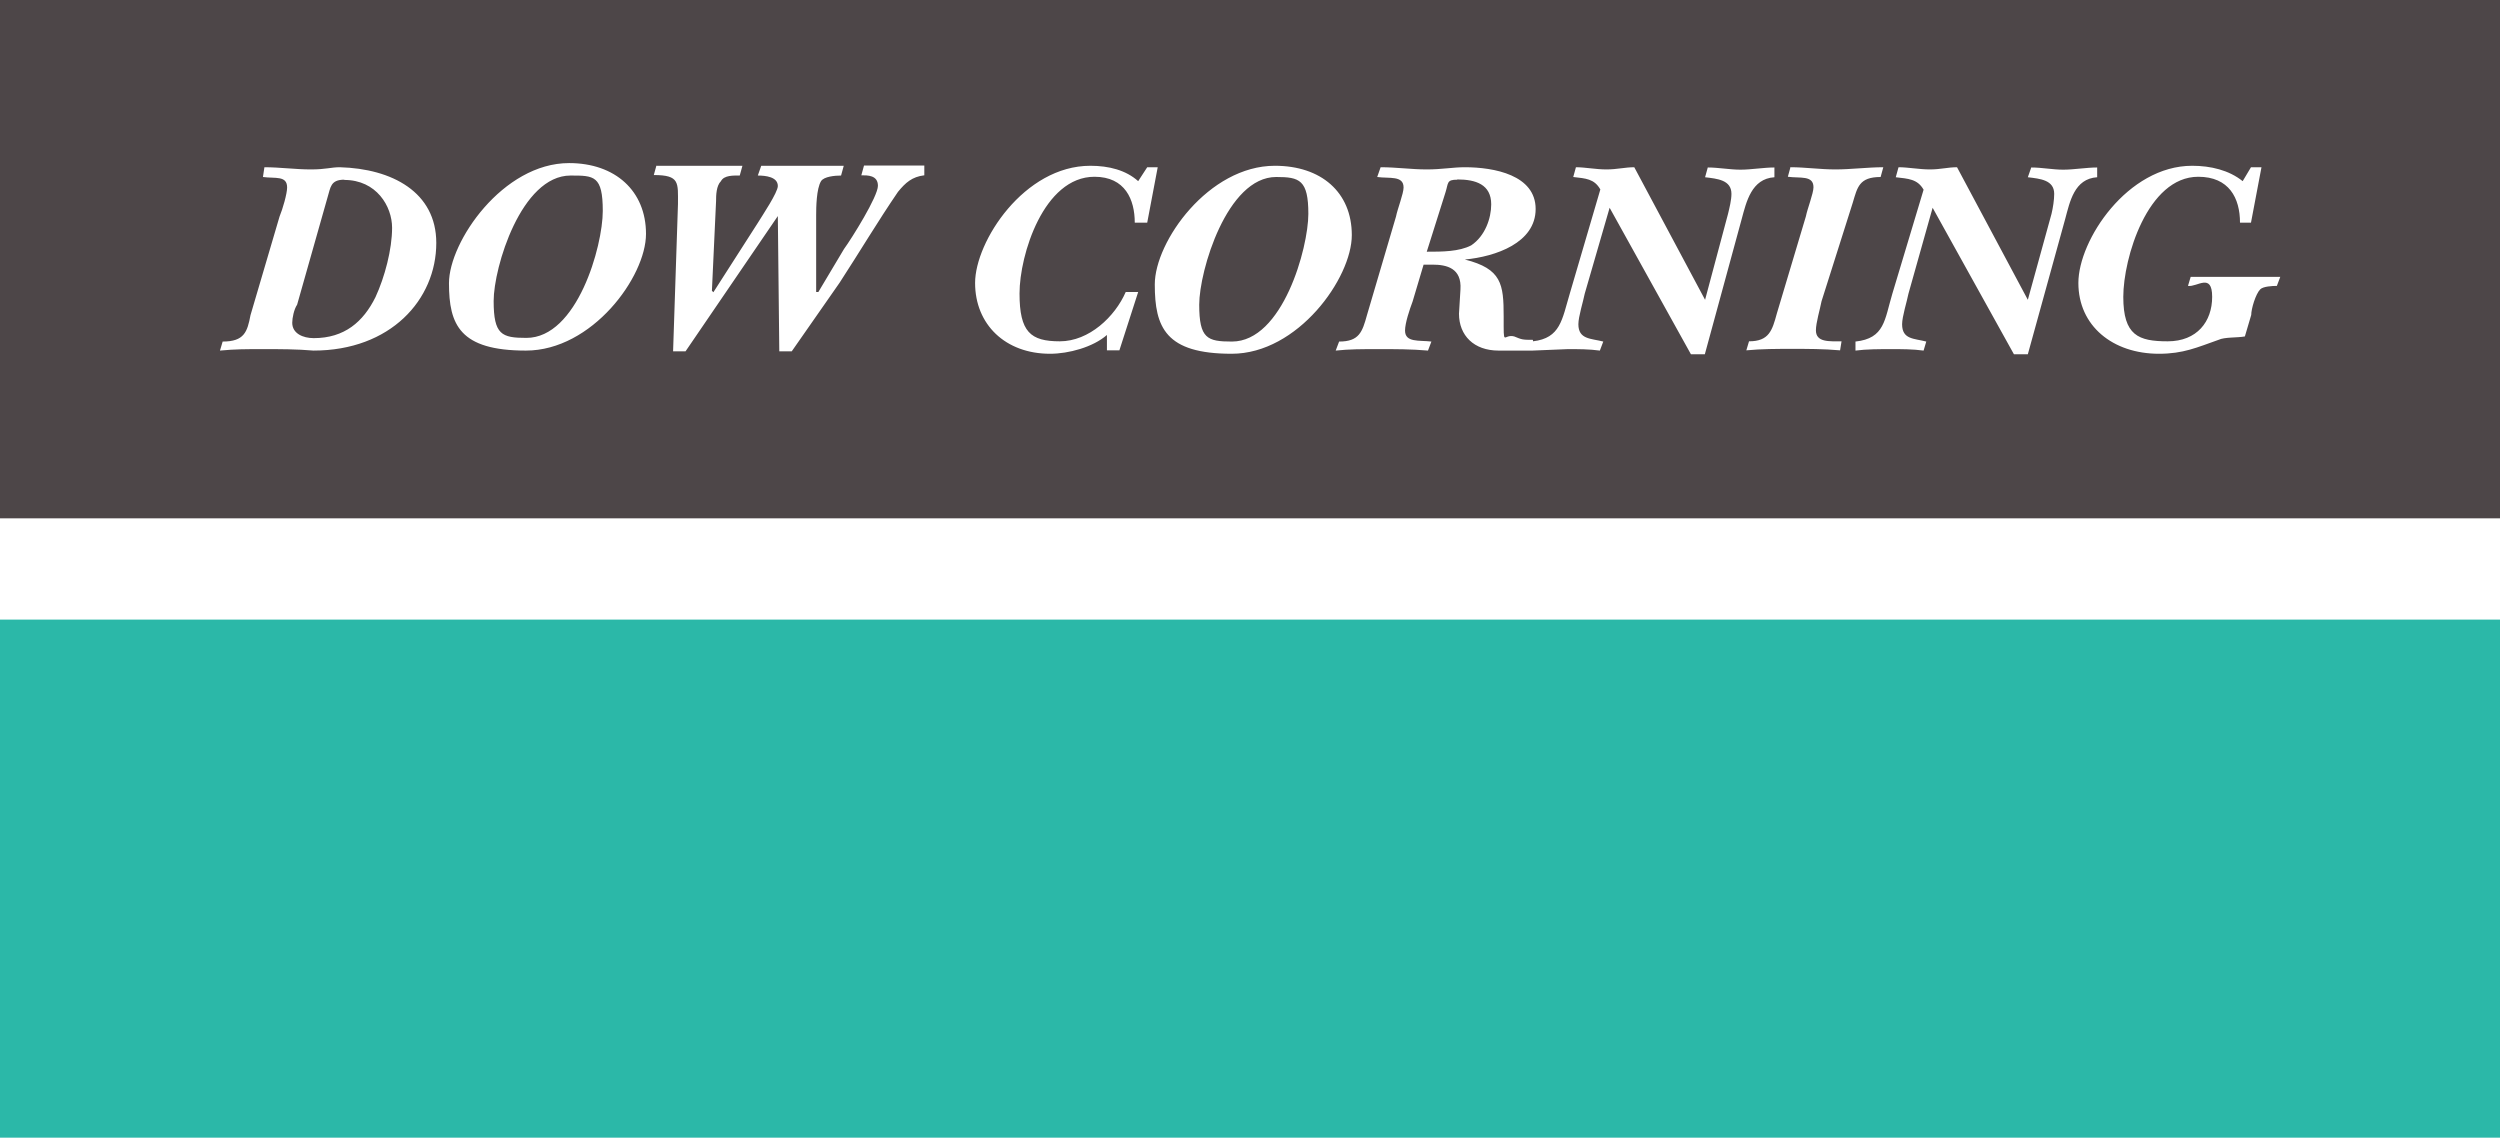 <?xml version="1.0" encoding="UTF-8"?>
<svg id="svg2716" xmlns="http://www.w3.org/2000/svg" xmlns:svg="http://www.w3.org/2000/svg" version="1.1" viewBox="0 0 1024 466">
  <!-- Generator: Adobe Illustrator 29.0.0, SVG Export Plug-In . SVG Version: 2.1.0 Build 186)  -->
  <defs>
    <style>
      .st0 {
        fill: #4d4648;
      }

      .st1 {
        fill: #fff;
      }

      .st2 {
        fill: #2bb8a8;
      }
    </style>
  </defs>
  <g id="layer3">
    <path id="path2780" class="st1" d="M0,0v466.1h1024.1V0H0Z"/>
    <path id="path2582" class="st2" d="M0,466h1024v-212.2H0v212.2Z"/>
    <path id="path2580" class="st0" d="M0,0v212.3h1024.1V0H0ZM233.1,66.8c18.9,0,31.5,11.4,31.5,29s-22.1,47.8-49.2,47.8-31.5-10.6-31.5-27.6,22.1-49.2,49.2-49.2ZM268.9,67.9h35.2l-1.1,4c-2.5,0-6.4-.2-7.7,2.3-1.9,1.9-2,5.7-2,8.2l-1.7,36.7.6.6,18.2-28.4c1.9-3.1,8.2-12.5,8.2-15.1,0-3.8-5.1-4.3-8.2-4.3l1.4-4h33.8l-1.1,4c-2.5,0-7,.4-8.2,2.3-1.9,3.1-2,10.8-2,13.9v31.5h.9l10.5-17.6c3.2-4.4,13.9-21.5,13.9-25.9s-4.3-4.3-6.8-4.3l1.1-4h24.7v4c-5,.6-7.7,3-10.8,6.8-8.2,12-15.7,24.6-23.9,37.2l-19.6,28.1h-5.1l-.6-55.4-37.8,55.4h-5.1l2-60.3c0-8.8.8-11.9-9.9-11.9l1.1-4ZM446.6,67.9c7.6,0,14.6,1.8,19.6,6.3l3.7-5.7h4.3l-4.3,22.7h-5.1c0-9.4-3.9-18.8-16.5-18.8-20.8,0-30.7,32-30.7,47.8s4.5,19.6,16.5,19.6,22.6-10.1,27-20.2h5.1l-7.7,23.9h-5.1v-6.3c-5.7,5-15.7,7.7-23.3,7.7-18.3,0-30.7-12-30.7-29s20.1-48,47.2-48ZM522.2,67.9c18.9,0,31.5,10.8,31.5,28.4s-22.1,48.6-49.2,48.6-31.5-10.8-31.5-28.4,22.1-48.6,49.2-48.6ZM897.9,67.9c7.6,0,15.1,1.8,20.7,6.3l3.4-5.7h4.3l-4.3,22.7h-4.5c0-10.1-4.5-18.8-17.1-18.8-20.8,0-30.7,33.4-30.7,49.2s6.2,18.2,18.2,18.2,18.2-8.1,18.2-18.2-6.2-3.9-9.9-4.5l1.1-3.7h36.7l-1.4,3.7c-1.9,0-5.6.2-6.8,1.4-1.9,1.9-3.7,8-3.7,10.5l-2.6,8.8c-3.2.6-8.3.2-10.8,1.4-8.8,3.1-14.4,5.7-24.4,5.7-18.9,0-33-11.4-33-29s20.2-48,46.6-48ZM108.3,68.5c6.3,0,12.7.9,19,.9s8.2-.9,11.9-.9c21.4.6,39.5,10.2,39.5,31,0,23.3-18.8,44.1-50.3,44.1-6.9-.6-13.8-.6-20.7-.6s-11.3,0-17.6.6l1.1-3.7c8.8,0,10.1-3.9,11.4-10.8l11.9-40.4c1.3-3.1,3.1-9.4,3.1-11.9,0-5-4.9-3.6-9.9-4.3l.6-4ZM565.6,68.5c6.3,0,12.5.9,18.8.9s10.6-.9,15.6-.9c12,0,29,3.2,29,17.1s-16.4,19.5-29,20.7c15.1,3.8,15.9,10.1,15.9,23.3s-.2,7,4.3,8.2c3.2,1.3,3.3,1.4,7.7,1.4v.6c11.3-1.3,11.9-8.9,15.1-19.6l12.5-42.6c-2.5-4.4-6-4.5-11.1-5.1l1.1-4c3.8,0,8.1.9,12.5.9s7.6-.9,11.4-.9l29,54.3,9.4-35.2c.6-2.5,1.4-5.7,1.4-8.2,0-5.7-5.8-6.2-10.8-6.8l1.1-4c4.4,0,9,.9,13.4.9s9.5-.9,13.9-.9v4c-9.4.6-11.5,10.1-13.4,17.1l-15.1,55.4h-5.7l-33.3-60-10.2,35.2c-.6,3.1-2.6,9.4-2.6,12.5,0,6.3,5.2,5.8,10.2,7.1l-1.4,3.7c-4.4-.6-8.7-.6-13.1-.6l-14.5.6h-13.9c-10.1,0-16.2-6.2-16.2-15.1l.6-9.9c.6-8.8-5.7-10.2-11.4-10.2h-3.7l-4.5,15.1c-1.2,3.2-3.1,8.8-3.1,11.9,0,5,5.8,3.9,10.8,4.5l-1.4,3.7c-6.9-.6-13.2-.6-20.2-.6s-11.9,0-17.6.6l1.4-3.7c8.2,0,9.5-3.9,11.4-10.8l11.9-40.4c.6-3.1,3.1-9.4,3.1-11.9,0-5-5.8-3.6-10.8-4.3l1.4-4ZM733.6,68.5c5.7,0,11.9.9,18.2.9s13.3-.9,19.6-.9l-1.1,4c-8.8,0-9.5,4.2-11.4,10.5l-12.8,40.4c-.6,3.2-2.3,8.8-2.3,11.9,0,5,5.5,4.5,10.5,4.5l-.6,3.7c-6.9-.6-13.3-.6-19.6-.6s-12.5,0-18.8.6l1.1-3.7c8.2,0,9.5-4.4,11.4-11.4l11.9-39.8c.6-3.1,3.1-9.4,3.1-11.9,0-5-5.5-3.6-10.5-4.3l1.1-4ZM777.7,68.5c3.8,0,8.4.9,12.8.9s7.3-.9,11.1-.9l29,54.3,9.7-35.2c.6-2.5,1.1-5.7,1.1-8.2,0-5.7-5.8-6.2-10.8-6.8l1.4-4c4.4,0,8.7.9,13.1.9s9.5-.9,13.9-.9v4c-9.4.6-11.2,10.1-13.1,17.1l-15.3,55.4h-5.7l-33.3-60-9.9,35.2c-.6,3.1-2.6,9.4-2.6,12.5,0,6.3,4.9,5.8,9.9,7.1l-1.1,3.7c-4.4-.6-9-.6-13.4-.6s-10.1,0-14.5.6v-3.7c12-1.3,11.9-8.9,15.1-19.6l12.8-42.6c-2.5-4.4-6.3-4.5-11.4-5.1l1.1-4ZM233.7,71.9c-20.2,0-31.5,37.6-31.5,51.4s3.3,15.1,13.4,15.1c20.8,0,31.3-37.5,31.3-52s-3.6-14.5-13.1-14.5ZM522.7,72.5c-20.1,0-31.5,38.4-31.5,52.3s3.3,15.1,13.4,15.1c20.8,0,31.3-38.4,31.3-52.3s-3.6-15.1-13.1-15.1ZM141,73.6c-5.7,0-5.6,3.3-6.8,7.1l-12.5,44.1c-1.3,1.9-2,5.5-2,7.4,0,4.4,4.4,6.3,8.8,6.3,12.6,0,20.3-6.7,25.3-16.8,3.8-8.2,6.8-19.6,6.8-28.4s-6.4-19.6-19.6-19.6ZM596.9,73.6c-4.4,0-3.6,1.3-4.8,5.1l-7.7,24.4c6.3,0,13.2,0,18.2-2.6,5.7-3.8,8.2-11.1,8.2-16.8,0-8.2-6.4-10.2-13.9-10.2Z"/>
  </g>
</svg>